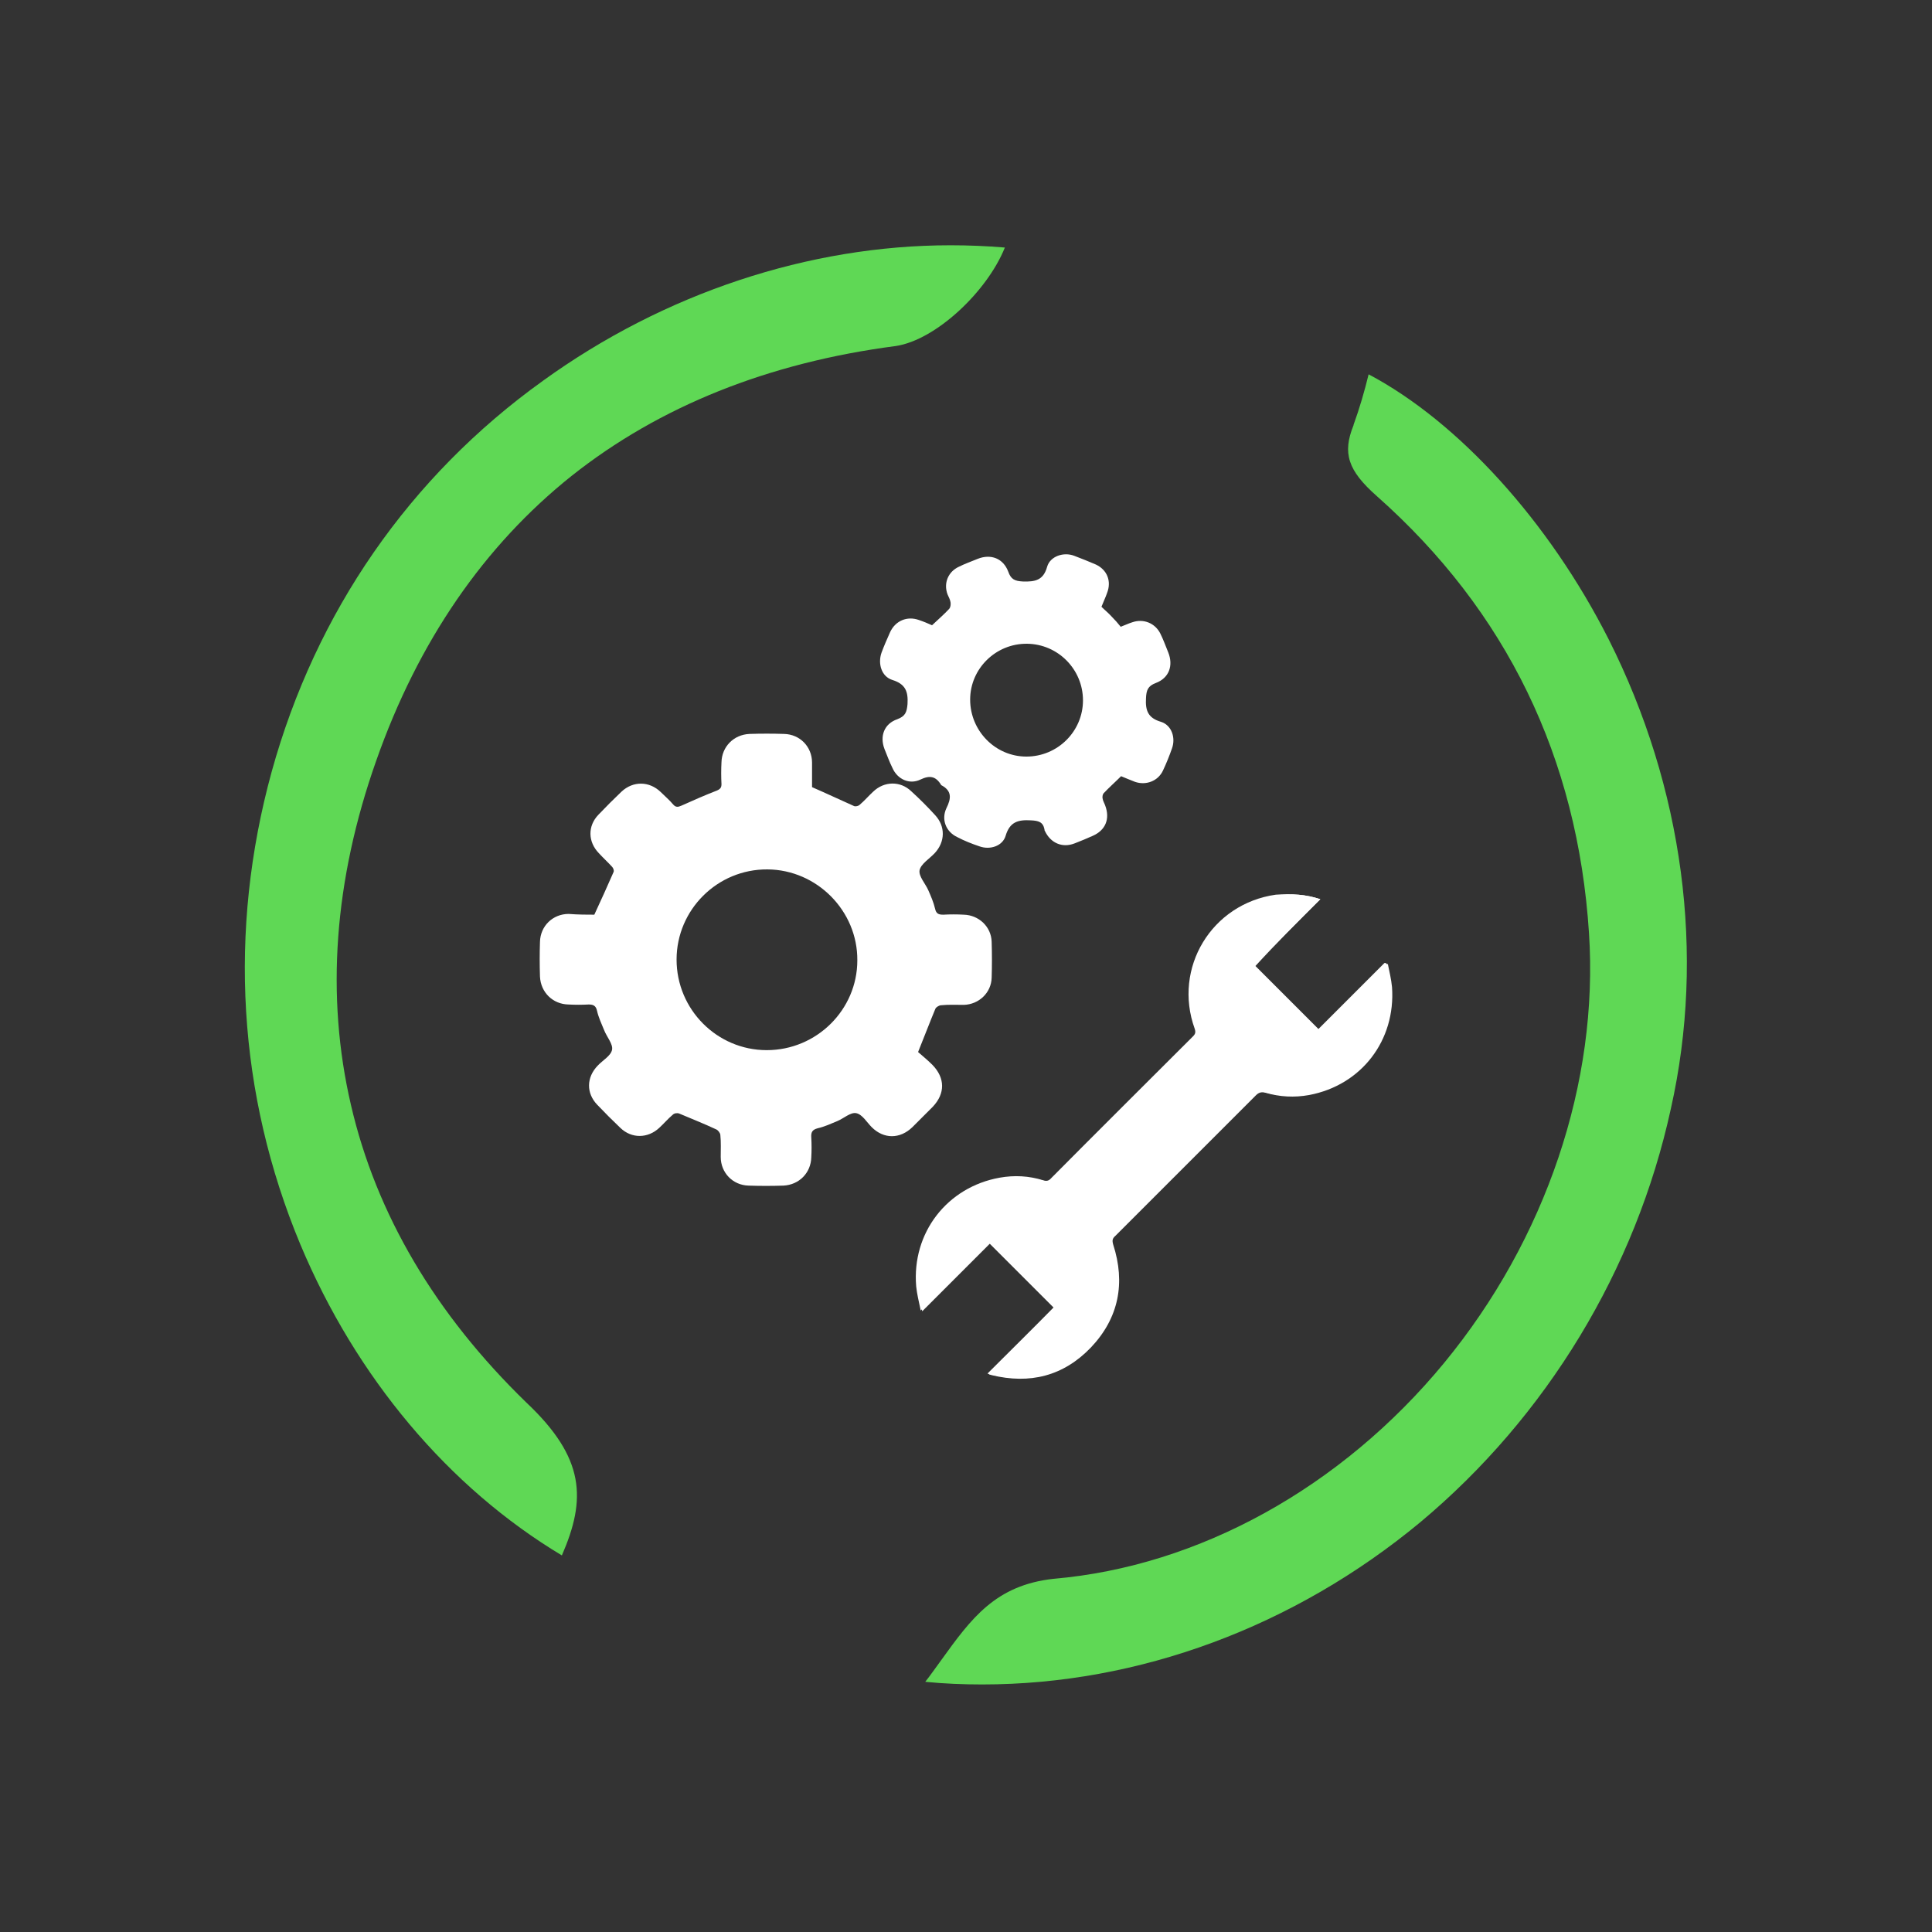 <?xml version="1.0" encoding="utf-8"?>
<!-- Generator: Adobe Illustrator 28.1.0, SVG Export Plug-In . SVG Version: 6.00 Build 0)  -->
<svg version="1.1" id="Layer_1" xmlns="http://www.w3.org/2000/svg" xmlns:xlink="http://www.w3.org/1999/xlink" x="0px" y="0px"
	 viewBox="0 0 512 512" style="enable-background:new 0 0 512 512;" xml:space="preserve">
<rect x="0" y="0" width="512" height="512" fill="#333333" stroke="none"/>
<style type="text/css">
	.st0{fill:#5FD855;}
	.st1{fill:#FFFFFF;}
</style>
<g>
	<path class="st0" d="M260.3,446.4c-5,0-10.1-0.2-15.1-0.7c1.5-1.9,2.8-3.8,4.2-5.7c8-11.1,14.4-19.9,29.8-21.6
		c38.5-3.3,76.3-24.2,103.5-57.2c27-32.8,41-74.4,38.4-113.9c-3-46.5-21.9-85.4-56.2-115.8c-7.7-6.8-9.2-11.4-6.2-18.8v-0.1
		c1.6-4.4,2.9-8.9,4-13.4c23.8,12.6,47.8,39,63.6,70.2c19.8,39.3,25.7,83.5,16.5,124.4c-9.3,42.7-32.9,81.6-66.4,109.6
		C343,431.1,301.8,446.4,260.3,446.4L260.3,446.4z"/>
	<path class="st0" d="M148.9,412.2c-30-18-54.5-47.1-69.3-82.4C63,290,60.4,246.7,72,204.5c11.7-42.3,36.5-78.2,71.9-103.6
		C176,77.7,214.4,65,251.9,65c4.8,0,9.6,0.2,14.4,0.6c-4.7,11.7-18.3,24.5-28.9,26.1c-33.8,4.4-62.7,16-85.9,34.4
		c-23.2,18.5-40.7,43.9-51.8,75.5C88.5,233.3,86.3,264,93,292.8c6.7,29,22.4,55.5,46.5,78.9C155.1,386.4,155.4,397.3,148.9,412.2z"
		/>
</g>
<g>
	<path class="st1" d="M157.5,242.4c1.8-3.9,3.5-7.6,5.1-11.3c0.2-0.4-0.1-1.1-0.4-1.4c-1.1-1.2-2.4-2.4-3.5-3.6
		c-2.9-3-3-7.2-0.1-10.2c2-2.1,4-4.1,6.1-6.1c3.1-2.9,7.4-2.8,10.4,0.1c1.1,1.1,2.3,2.1,3.3,3.3c0.7,0.8,1.3,0.7,2.2,0.3
		c3.1-1.4,6.3-2.8,9.4-4c0.9-0.4,1.2-0.8,1.2-1.7c-0.1-1.9-0.1-3.9,0-5.8c0.1-4.1,3.2-7.3,7.4-7.5c3.1-0.1,6.1-0.1,9.2,0
		c4.2,0.1,7.4,3.4,7.4,7.6c0,2.3,0,4.6,0,6.5c3.9,1.7,7.5,3.4,11.1,5c0.4,0.2,1.2,0,1.5-0.3c1.3-1.1,2.4-2.4,3.6-3.5
		c2.9-2.8,7.2-2.9,10.1-0.1c2.2,2,4.3,4.1,6.3,6.3c2.8,3,2.7,7.1-0.1,10.1c-1.4,1.5-3.6,2.8-4,4.5c-0.3,1.6,1.5,3.5,2.3,5.3
		c0.7,1.6,1.4,3.2,1.8,4.9c0.3,1.4,1,1.6,2.2,1.6c1.8-0.1,3.6-0.1,5.4,0c4,0.1,7.3,3.2,7.4,7.2c0.1,3.2,0.1,6.4,0,9.5
		c-0.1,4-3.4,7.1-7.4,7.2c-2,0-4-0.1-6,0.1c-0.5,0-1.3,0.5-1.5,0.9c-1.5,3.6-2.9,7.3-4.6,11.5c1,0.9,2.4,2,3.8,3.4
		c3.4,3.5,3.4,7.6,0.1,11.1c-1.8,1.8-3.6,3.6-5.4,5.4c-3.3,3.2-7.6,3.2-10.8,0c-1.3-1.3-2.5-3.4-4.1-3.7c-1.5-0.3-3.3,1.4-5,2.1
		s-3.4,1.5-5.2,1.9c-1.5,0.4-1.8,1.1-1.7,2.5c0.1,1.7,0.1,3.5,0,5.2c-0.1,4.1-3.2,7.3-7.4,7.5c-3.1,0.1-6.1,0.1-9.2,0
		c-4.2-0.1-7.4-3.4-7.4-7.6c0-1.9,0.1-3.9-0.1-5.8c0-0.5-0.6-1.3-1.1-1.5c-3.2-1.5-6.5-2.8-9.8-4.2c-0.5-0.2-1.3-0.1-1.7,0.3
		c-1.3,1.1-2.4,2.4-3.6,3.5c-3,2.8-7.3,2.9-10.3,0c-2.1-2-4.1-4-6.1-6.1c-3-3.1-2.9-7.3,0.1-10.4c1.3-1.4,3.5-2.6,3.8-4.2
		c0.3-1.5-1.4-3.4-2.1-5.2c-0.7-1.7-1.5-3.4-1.9-5.2c-0.3-1.3-1-1.6-2.2-1.6c-1.8,0.1-3.6,0.1-5.4,0c-4.1-0.1-7.3-3.2-7.5-7.4
		c-0.1-3.1-0.1-6.1,0-9.2c0.1-4.2,3.4-7.4,7.6-7.4C153.3,242.4,155.6,242.4,157.5,242.4z M203.2,278.3c13.2,0,24-10.7,24-23.8
		c0.1-13.1-10.7-24-23.8-24.1c-13.3-0.1-24.1,10.7-24.1,23.9C179.3,267.5,190,278.3,203.2,278.3z"/>
	<path class="st1" d="M247,165.7c1.7-1.6,3.2-2.9,4.5-4.3c0.4-0.4,0.5-1.2,0.4-1.8c-0.1-0.7-0.5-1.4-0.8-2.1c-1.1-3,0.2-6,3-7.3
		c1.6-0.8,3.3-1.4,5-2.1c3.5-1.4,6.8-0.1,8.1,3.4c0.7,2,1.7,2.5,3.9,2.6c3.2,0.1,5.4-0.3,6.4-3.9c0.8-2.8,4.4-4,7.2-2.9
		c1.9,0.7,3.8,1.5,5.7,2.3c3,1.4,4.2,4.4,3,7.5c-0.4,1.2-1,2.4-1.5,3.7c0.9,0.9,1.9,1.7,2.7,2.6c0.8,0.8,1.6,1.7,2.4,2.7
		c1.1-0.4,2.1-0.9,3.1-1.2c2.9-1,6,0.2,7.4,3c0.8,1.6,1.4,3.3,2.1,5c1.4,3.5,0.2,6.8-3.3,8.1c-2.1,0.8-2.5,1.9-2.6,4
		c-0.2,3.4,0.6,5.3,4,6.3c2.8,0.9,3.9,4.2,2.9,7c-0.7,2-1.5,4-2.4,5.9c-1.3,2.8-4.5,4-7.4,3c-1.3-0.5-2.5-1-3.7-1.5
		c-1.6,1.6-3.2,3-4.6,4.5c-0.3,0.3-0.4,1-0.3,1.4c0.1,0.7,0.5,1.3,0.7,1.9c1.3,3.5,0.1,6.5-3.3,8c-1.6,0.7-3.2,1.4-4.8,2
		c-3.3,1.3-6.4-0.1-7.9-3.3c-0.1-0.1-0.1-0.2-0.1-0.4c-0.4-2-1.6-2.3-3.6-2.4c-3.4-0.2-5.6,0.4-6.7,4.1c-0.8,2.7-4.1,3.8-6.9,2.8
		c-2.1-0.7-4.1-1.5-6-2.5c-2.9-1.4-4.2-4.6-2.8-7.6c1.3-2.6,1.5-4.6-1.3-6.1c-0.1,0-0.1-0.1-0.1-0.1c-1.4-2.3-3-2.6-5.5-1.4
		c-2.9,1.4-6.1-0.1-7.4-3.1c-0.8-1.6-1.4-3.3-2.1-5c-1.3-3.4-0.1-6.7,3.4-7.9c2.1-0.8,2.5-1.8,2.7-4c0.2-3.3-0.5-5.3-4-6.4
		c-2.9-0.9-3.9-4.3-2.9-7.2c0.7-1.9,1.5-3.7,2.3-5.5c1.4-3,4.5-4.3,7.6-3.2C244.7,164.7,245.9,165.2,247,165.7z M272,200.5
		c8.3,0,15-6.7,15-14.9s-6.6-14.9-14.8-15c-8.3-0.1-15.1,6.6-15.1,14.8C257.1,193.7,263.8,200.5,272,200.5z"/>
</g>
<g>
	<path class="st1" d="M349.9,238.3c-3.9-1.3-7.6-1.5-11.4-1c-17,2.4-27.3,19.4-21.5,35.5c0.3,0.9,0.2,1.4-0.4,2
		c-12.6,12.5-25.1,25.1-37.6,37.6c-0.7,0.7-1.2,0.8-2.1,0.6c-3.8-1.1-7.7-1.4-11.6-0.7c-14,2.5-23.3,14.6-22.1,28.8
		c0.2,2,0.7,4,1.2,6.4c6.3-6.3,12.2-12.2,18-18c5.7,5.7,11.3,11.3,17.2,17.2c-5.7,5.7-11.6,11.5-17.5,17.5c0.2,0.1,0.4,0.1,0.6,0.2
		c10.2,2.5,19.1,0.3,26.4-7.3c7.4-7.8,9.2-17.1,5.9-27.3c-0.3-1.1-0.2-1.6,0.6-2.3c12.4-12.4,24.8-24.8,37.2-37.2
		c0.8-0.8,1.5-1,2.6-0.7c3.8,1.1,7.6,1.3,11.5,0.6c13.9-2.6,23-14.5,22-28.6c-0.2-2.1-0.7-4.1-1.1-6.1c-0.2,0-0.3,0-0.5-0.1
		c-5.9,5.9-11.8,11.8-17.6,17.6c-5.7-5.7-11.3-11.3-17-17C338.1,250.1,343.9,244.3,349.9,238.3z"/>
	<path class="st1" d="M349.9,238.3c-6,6-11.8,11.8-17.6,17.5c5.7,5.7,11.4,11.4,17,17c5.8-5.8,11.7-11.7,17.6-17.6
		c0.2,0,0.3,0,0.5,0.1c0.4,2,1,4.1,1.1,6.1c1,14.1-8.1,26-22,28.6c-3.9,0.7-7.7,0.5-11.5-0.6c-1.1-0.3-1.8-0.1-2.6,0.7
		c-12.4,12.4-24.8,24.8-37.2,37.2c-0.7,0.7-0.9,1.3-0.6,2.3c3.3,10.2,1.6,19.5-5.9,27.3c-7.2,7.6-16.2,9.8-26.4,7.3
		c-0.2,0-0.3-0.1-0.6-0.2c5.9-5.9,11.8-11.7,17.5-17.5c-5.9-5.9-11.5-11.5-17.2-17.2c-5.8,5.8-11.7,11.7-18,18
		c-0.5-2.4-1-4.4-1.2-6.4c-1.2-14.2,8.2-26.3,22.1-28.8c3.9-0.7,7.8-0.5,11.6,0.7c0.9,0.3,1.5,0.1,2.1-0.6
		c12.5-12.6,25.1-25.1,37.6-37.6c0.6-0.6,0.7-1.1,0.4-2c-5.8-16.1,4.5-33.1,21.5-35.5C342.3,236.8,346,237,349.9,238.3z"/>
</g>
</svg>
